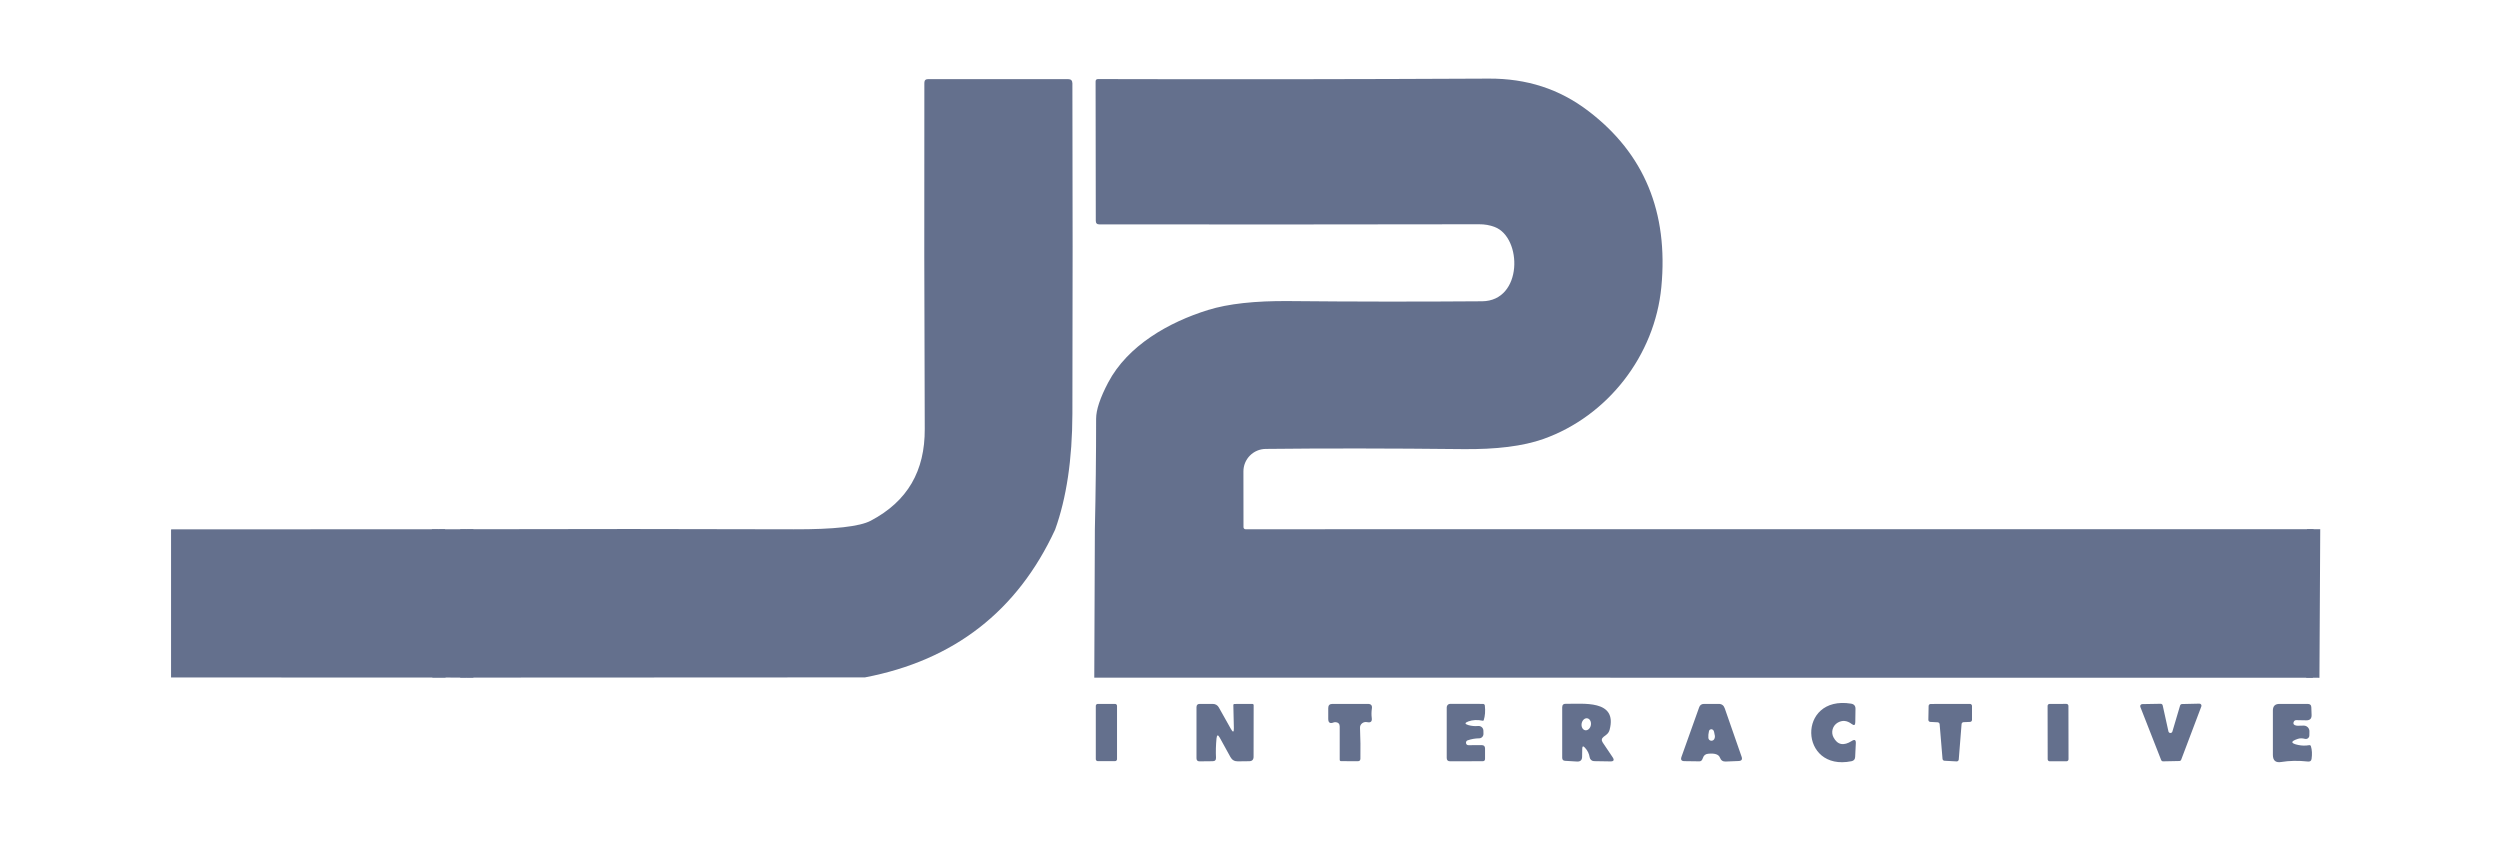 <svg width="190" height="64" viewBox="0 0 190 64" fill="none" xmlns="http://www.w3.org/2000/svg">
<path d="M35.477 51.498V40.222" stroke="#64708D" stroke-width="1.002"/>
<path d="M175.837 40.217L175.776 51.508" stroke="#64708D" stroke-width="1.002"/>
<path d="M33.326 40.222L33.361 51.493" stroke="#64708D" stroke-width="1.002"/>
<path d="M80.189 40.252C77.325 46.443 72.508 50.186 65.736 51.482L35.477 51.497V40.222C43.742 40.198 52.028 40.2 60.333 40.227C63.387 40.237 65.335 40.02 66.177 39.575C68.988 38.092 70.296 35.782 70.281 32.604C70.244 23.828 70.234 15.056 70.251 6.289C70.254 6.106 70.346 6.014 70.526 6.014H81.181C81.391 6.014 81.498 6.119 81.502 6.329C81.525 14.531 81.525 22.904 81.502 31.447C81.492 34.915 81.054 37.85 80.189 40.252Z" fill="#64708D"/>
<path d="M175.836 40.217L175.776 51.508L83.165 51.503L83.21 40.242C83.273 37.435 83.305 34.629 83.305 31.823C83.305 31.148 83.611 30.231 84.222 29.071C85.705 26.26 88.823 24.486 91.814 23.559C93.338 23.084 95.387 22.859 97.963 22.882C102.901 22.929 107.792 22.934 112.637 22.897C115.749 22.872 115.704 18.046 113.594 17.25C113.23 17.109 112.831 17.041 112.396 17.044C102.574 17.061 92.959 17.064 83.55 17.054C83.37 17.054 83.28 16.964 83.28 16.783L83.265 6.194C83.265 6.071 83.327 6.009 83.45 6.009C93.313 6.036 103.215 6.024 113.158 5.974C116.02 5.964 118.51 6.75 120.73 8.449C124.96 11.673 126.804 16.127 126.263 21.81C125.767 27.027 122.179 31.627 117.302 33.361C115.766 33.906 113.721 34.163 111.168 34.133C105.596 34.073 100.603 34.068 96.189 34.118C95.739 34.123 95.308 34.306 94.992 34.626C94.676 34.946 94.499 35.377 94.5 35.827L94.505 40.066C94.505 40.108 94.521 40.147 94.549 40.176C94.578 40.206 94.616 40.222 94.656 40.222L175.836 40.217Z" fill="#64708D"/>
<path d="M13 40.232L33.326 40.222L33.361 51.493L13 51.488V40.232Z" fill="#64708D"/>
<path d="M33.326 40.222H35.476V51.498L33.361 51.493L33.326 40.222Z" fill="#64708D"/>
<path d="M139.659 54.925C139.475 55.036 139.339 55.212 139.281 55.418C139.222 55.624 139.244 55.844 139.343 56.033C139.647 56.614 140.112 56.708 140.736 56.314C140.954 56.173 141.055 56.232 141.042 56.489L140.992 57.526C140.985 57.707 140.893 57.815 140.716 57.852C136.727 58.664 136.552 52.816 140.681 53.477C140.908 53.514 141.02 53.646 141.017 53.873L141.002 54.885C141.002 55.119 140.91 55.164 140.726 55.021C140.372 54.75 140.016 54.718 139.659 54.925Z" fill="#64708D"/>
<path d="M84.744 53.497H83.431C83.348 53.497 83.281 53.564 83.281 53.647V57.697C83.281 57.78 83.348 57.847 83.431 57.847H84.744C84.827 57.847 84.894 57.78 84.894 57.697V53.647C84.894 53.564 84.827 53.497 84.744 53.497Z" fill="#64708D"/>
<path d="M93.774 55.341L93.734 53.602C93.731 53.535 93.762 53.502 93.829 53.502L95.167 53.497C95.241 53.497 95.278 53.532 95.278 53.602L95.272 57.511C95.272 57.738 95.159 57.852 94.932 57.852L94.07 57.862C93.819 57.865 93.634 57.757 93.513 57.536L92.702 56.063C92.568 55.819 92.486 55.836 92.456 56.113C92.406 56.624 92.393 57.115 92.416 57.586C92.423 57.764 92.338 57.852 92.16 57.852L91.173 57.862C91.013 57.865 90.933 57.787 90.933 57.627V53.748C90.933 53.581 91.014 53.497 91.178 53.497H92.165C92.373 53.497 92.528 53.587 92.632 53.768L93.549 55.401C93.706 55.682 93.781 55.662 93.774 55.341Z" fill="#64708D"/>
<path d="M103.361 55.321C103.395 56.116 103.405 56.897 103.391 57.662C103.388 57.788 103.323 57.852 103.196 57.852L101.928 57.847C101.855 57.847 101.818 57.809 101.818 57.732V55.221C101.818 55.024 101.721 54.912 101.527 54.885C101.47 54.879 101.414 54.885 101.357 54.905C101.083 55.016 100.946 54.925 100.946 54.635V53.813C100.946 53.602 101.051 53.497 101.262 53.497H103.963C104.2 53.497 104.3 53.614 104.263 53.848C104.227 54.088 104.223 54.327 104.253 54.565C104.29 54.832 104.177 54.939 103.913 54.885C103.766 54.855 103.637 54.882 103.527 54.965C103.41 55.056 103.355 55.174 103.361 55.321Z" fill="#64708D"/>
<path d="M111.605 55.111C111.849 55.178 112.094 55.199 112.342 55.176C112.391 55.171 112.441 55.176 112.488 55.192C112.535 55.207 112.579 55.232 112.616 55.265C112.653 55.298 112.683 55.338 112.704 55.383C112.725 55.428 112.736 55.477 112.738 55.527L112.743 55.772C112.743 55.817 112.735 55.861 112.719 55.902C112.702 55.944 112.678 55.981 112.647 56.013C112.617 56.045 112.58 56.07 112.54 56.087C112.499 56.104 112.456 56.113 112.412 56.113C112.111 56.116 111.819 56.168 111.535 56.268C111.505 56.278 111.48 56.295 111.46 56.318C111.423 56.362 111.408 56.41 111.415 56.464C111.431 56.577 111.496 56.634 111.61 56.634L112.607 56.629C112.778 56.629 112.863 56.714 112.863 56.885V57.672C112.863 57.792 112.804 57.852 112.687 57.852L110.202 57.857C110.035 57.857 109.951 57.773 109.951 57.606V53.758C109.951 53.687 109.979 53.62 110.027 53.57C110.076 53.52 110.143 53.492 110.212 53.492L112.712 53.497C112.746 53.497 112.778 53.509 112.803 53.531C112.828 53.553 112.844 53.584 112.848 53.617C112.895 54.041 112.866 54.414 112.763 54.735C112.749 54.768 112.726 54.782 112.692 54.775C112.285 54.691 111.917 54.71 111.59 54.83C111.306 54.934 111.311 55.027 111.605 55.111Z" fill="#64708D"/>
<path d="M120.25 56.905L120.24 57.516C120.237 57.77 120.108 57.89 119.854 57.877L118.947 57.822C118.8 57.815 118.727 57.737 118.727 57.586V53.758C118.727 53.57 118.822 53.48 119.012 53.487C120.24 53.522 122.951 53.126 122.33 55.466C122.291 55.616 122.204 55.746 122.084 55.837L121.879 55.993C121.718 56.116 121.695 56.263 121.809 56.434L122.56 57.551C122.704 57.765 122.647 57.87 122.39 57.867L121.147 57.847C121.067 57.846 120.99 57.816 120.93 57.764C120.869 57.712 120.829 57.64 120.816 57.561C120.773 57.281 120.653 57.035 120.456 56.825C120.322 56.674 120.253 56.701 120.25 56.905ZM120.475 55.499C120.568 55.516 120.665 55.484 120.746 55.41C120.827 55.337 120.885 55.228 120.906 55.108C120.927 54.987 120.911 54.865 120.861 54.769C120.81 54.672 120.729 54.608 120.637 54.592C120.544 54.575 120.446 54.607 120.365 54.68C120.284 54.754 120.227 54.863 120.205 54.983C120.184 55.103 120.2 55.225 120.251 55.322C120.301 55.419 120.382 55.483 120.475 55.499Z" fill="#64708D"/>
<path d="M129.421 57.606C129.407 57.65 129.389 57.692 129.365 57.732C129.319 57.819 129.247 57.862 129.15 57.862L128.017 57.847C127.79 57.847 127.715 57.739 127.792 57.521L129.135 53.758C129.195 53.584 129.319 53.497 129.506 53.497H130.613C130.847 53.494 131.002 53.604 131.079 53.828L132.362 57.511C132.436 57.718 132.362 57.827 132.142 57.837L131.149 57.877C130.936 57.884 130.792 57.787 130.719 57.587C130.625 57.333 130.323 57.232 129.811 57.286C129.611 57.306 129.481 57.413 129.421 57.606ZM130.278 55.662C130.271 55.615 130.256 55.57 130.232 55.527C130.214 55.492 130.186 55.464 130.151 55.446C130.117 55.428 130.078 55.42 130.04 55.425C130.001 55.429 129.966 55.445 129.937 55.47C129.909 55.496 129.89 55.529 129.882 55.567C129.838 55.751 129.823 55.923 129.836 56.083C129.84 56.133 129.861 56.181 129.894 56.219C129.928 56.256 129.973 56.282 130.023 56.292C130.073 56.302 130.125 56.296 130.172 56.275C130.218 56.253 130.257 56.218 130.283 56.173C130.339 56.066 130.349 55.954 130.313 55.837C130.296 55.781 130.284 55.722 130.278 55.662Z" fill="#64708D"/>
<path d="M147.266 54.895L146.705 54.865C146.665 54.864 146.626 54.847 146.598 54.818C146.57 54.789 146.555 54.75 146.555 54.71L146.575 53.652C146.576 53.613 146.592 53.575 146.62 53.547C146.648 53.52 146.686 53.503 146.725 53.502L149.717 53.497C149.758 53.497 149.798 53.513 149.827 53.543C149.856 53.572 149.872 53.611 149.872 53.652V54.71C149.872 54.75 149.857 54.789 149.829 54.818C149.8 54.847 149.762 54.864 149.722 54.865L149.231 54.885C149.193 54.886 149.157 54.901 149.129 54.927C149.101 54.953 149.084 54.988 149.08 55.026L148.865 57.727C148.861 57.766 148.842 57.803 148.813 57.829C148.783 57.855 148.744 57.868 148.705 57.867L147.777 57.817C147.741 57.815 147.706 57.799 147.679 57.774C147.652 57.748 147.636 57.714 147.632 57.677L147.412 55.036C147.408 54.999 147.392 54.964 147.365 54.939C147.338 54.913 147.303 54.898 147.266 54.895Z" fill="#64708D"/>
<path d="M157.05 53.496L155.767 53.498C155.684 53.498 155.617 53.566 155.617 53.649L155.624 57.708C155.624 57.791 155.692 57.858 155.775 57.858L157.058 57.856C157.141 57.856 157.208 57.788 157.208 57.705L157.201 53.646C157.2 53.563 157.133 53.496 157.05 53.496Z" fill="#64708D"/>
<path d="M165.102 55.597L165.688 53.617C165.698 53.586 165.717 53.559 165.743 53.539C165.769 53.519 165.801 53.508 165.834 53.507L167.152 53.477C167.177 53.476 167.203 53.482 167.226 53.493C167.249 53.504 167.268 53.521 167.283 53.542C167.298 53.563 167.308 53.587 167.311 53.612C167.314 53.638 167.311 53.664 167.302 53.688L165.773 57.732C165.763 57.761 165.745 57.787 165.72 57.806C165.695 57.825 165.664 57.836 165.633 57.837L164.4 57.862C164.369 57.864 164.337 57.855 164.31 57.838C164.283 57.821 164.262 57.796 164.25 57.767L162.666 53.728C162.656 53.704 162.653 53.678 162.655 53.652C162.658 53.627 162.666 53.602 162.681 53.581C162.695 53.559 162.715 53.542 162.738 53.53C162.76 53.518 162.786 53.512 162.812 53.512L164.215 53.487C164.251 53.488 164.285 53.5 164.312 53.523C164.34 53.546 164.358 53.578 164.365 53.612L164.801 55.587C164.809 55.621 164.827 55.651 164.854 55.673C164.88 55.695 164.913 55.707 164.948 55.708C164.982 55.71 165.016 55.699 165.044 55.679C165.072 55.659 165.092 55.63 165.102 55.597Z" fill="#64708D"/>
<path d="M174.639 56.153C174.067 56.34 174.077 56.496 174.669 56.619C174.946 56.676 175.22 56.681 175.491 56.634C175.564 56.621 175.611 56.649 175.631 56.719C175.714 56.997 175.731 57.312 175.681 57.667C175.661 57.824 175.571 57.894 175.41 57.877C174.672 57.797 173.992 57.809 173.371 57.912C172.95 57.982 172.739 57.802 172.739 57.371V53.998C172.739 53.664 172.906 53.497 173.24 53.497H175.385C175.566 53.497 175.658 53.586 175.661 53.763L175.681 54.339C175.691 54.613 175.557 54.748 175.28 54.745L174.513 54.73C174.476 54.73 174.439 54.74 174.407 54.759C174.376 54.779 174.35 54.807 174.333 54.84C174.269 54.967 174.294 55.057 174.408 55.111C174.478 55.141 174.552 55.156 174.629 55.156L175.075 55.146C175.133 55.145 175.191 55.155 175.245 55.176C175.299 55.198 175.348 55.23 175.39 55.27C175.431 55.311 175.463 55.36 175.485 55.413C175.507 55.467 175.517 55.524 175.516 55.582L175.511 55.898C175.51 55.939 175.499 55.979 175.481 56.015C175.462 56.052 175.436 56.084 175.403 56.108C175.371 56.133 175.334 56.15 175.294 56.157C175.254 56.165 175.214 56.164 175.175 56.153C174.978 56.1 174.799 56.1 174.639 56.153Z" fill="#64708D"/>
</svg>
